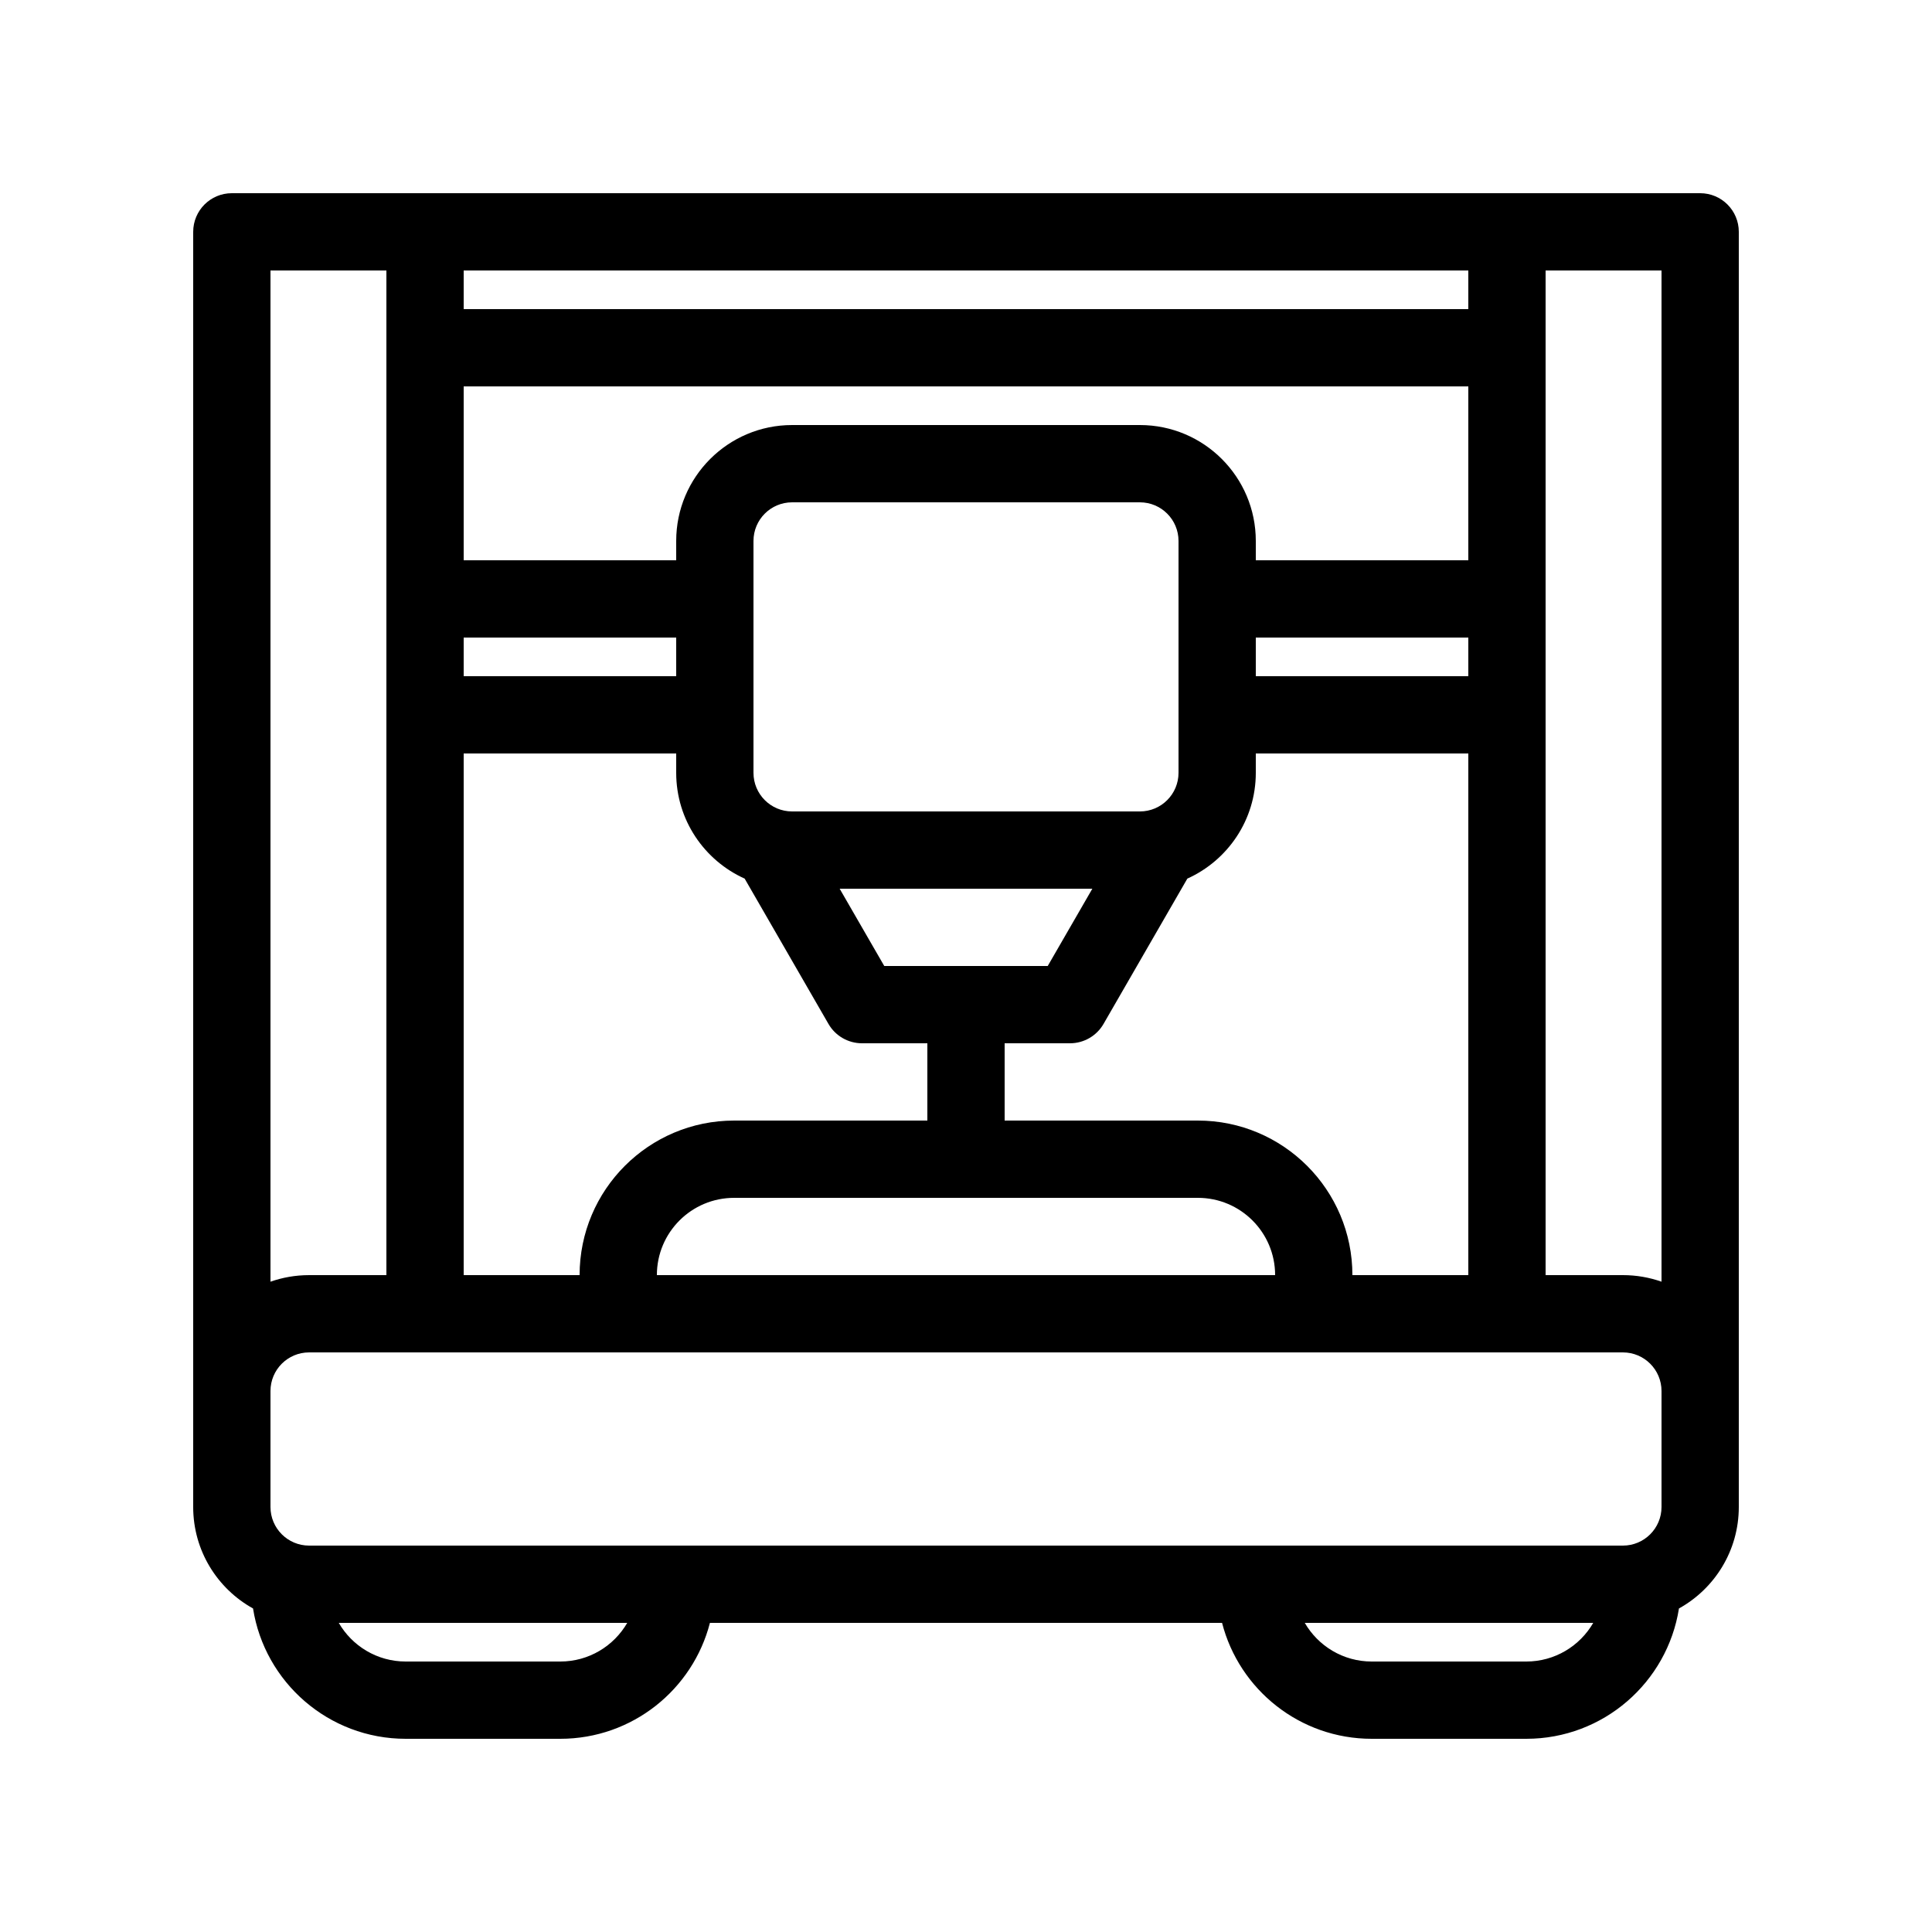<svg xmlns="http://www.w3.org/2000/svg" viewBox="0 0 1200 1200" version="1.1" height="1200pt" width="1200pt">
 <path fill-rule="evenodd" d="m120 144c0-13.266 10.734-24 24-24h912c13.266 0 24 10.734 24 24v792c0 27.141-15 50.766-37.172 63.047-7.219 45.844-46.922 80.953-94.828 80.953h-96c-44.719 0-82.312-30.609-92.953-72h-318.1c-10.641 41.391-48.234 72-92.953 72h-96c-47.906 0-87.609-35.109-94.828-80.953-22.172-12.281-37.172-35.906-37.172-63.047zm912 652.08v-628.08h-72v624h48c8.438 0 16.5 1.453 24 4.078zm-120-4.078v-324h-132v12c0 29.25-17.438 54.422-42.516 65.719l-52.078 90.281c-4.266 7.406-12.234 12-20.812 12h-40.594v48h120c53.016 0 96 42.984 96 96zm-336-96v-48h-40.594c-8.578 0-16.547-4.594-20.812-12l-52.078-90.281c-25.078-11.297-42.516-36.469-42.516-65.719v-12h-132v324h72c0-53.016 42.984-96 96-96zm-156-276v-24h-132v24zm0-72v-12c0-39.75 32.25-72 72-72h216c39.75 0 72 32.25 72 72v12h132v-108h-624v108zm360 48v24h132v-24zm-540 396v-624h-72v628.08c7.5-2.625 15.562-4.078 24-4.078zm48-624v24h624v-24zm120 624c0-26.531 21.469-48 48-48h288c26.531 0 48 21.469 48 48zm-156 240c-17.766 0-33.281-9.656-41.578-24h179.16c-8.297 14.344-23.812 24-41.578 24zm780-96c0 13.266-10.734 24-24 24h-816c-13.266 0-24-10.734-24-24v-72c0-13.266 10.734-24 24-24h816c13.266 0 24 10.734 24 24zm-180 96c-17.766 0-33.281-9.656-41.578-24h179.16c-8.297 14.344-23.812 24-41.578 24zm-144-528h-216c-13.266 0-24-10.734-24-24v-144c0-13.266 10.734-24 24-24h216c13.266 0 24 10.734 24 24v144c0 13.266-10.734 24-24 24zm-29.531 48h-156.94l27.703 48h101.53z"></path>
</svg>
